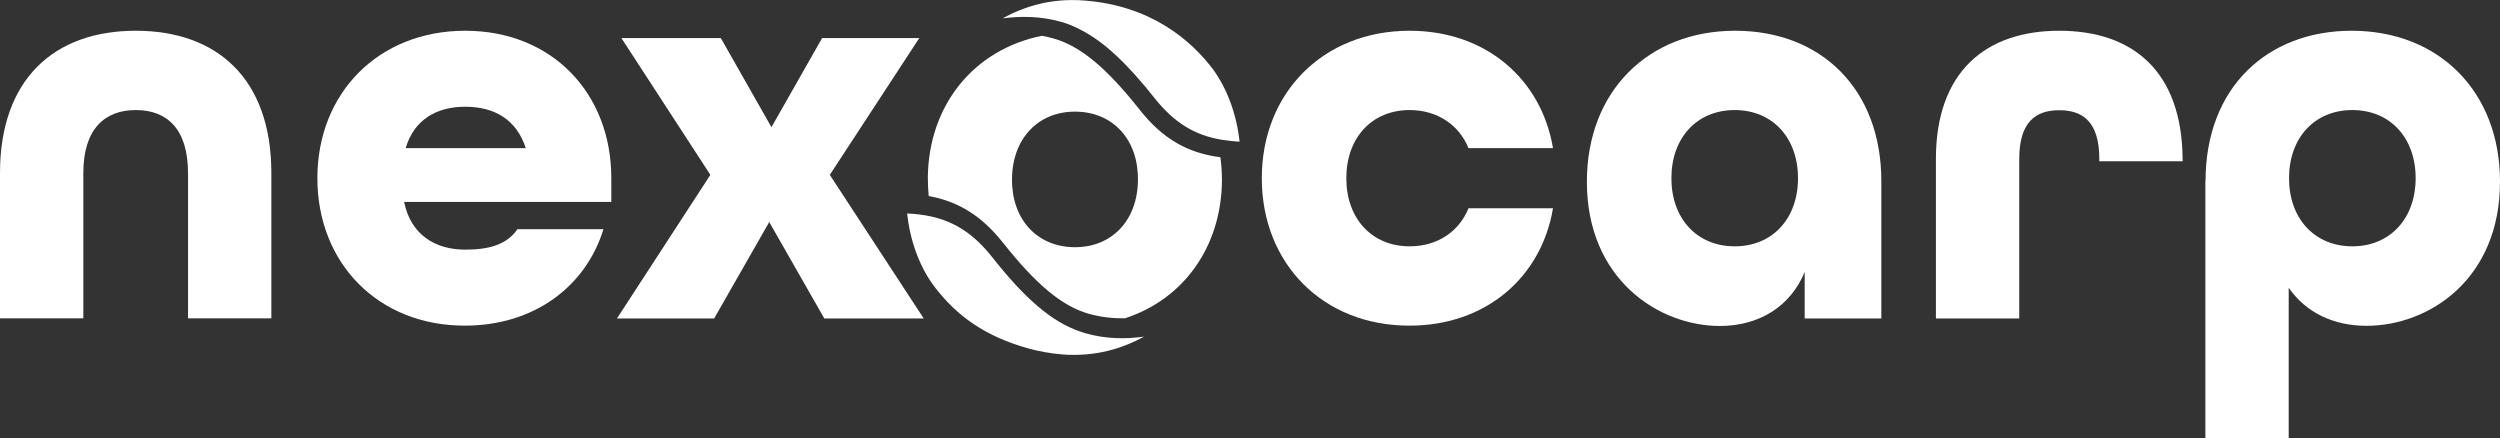 <svg width="388" height="68" viewBox="0 0 388 68" fill="none" xmlns="http://www.w3.org/2000/svg">
<rect x="0" y="0" width="388" height="68" fill="#333333" stroke="none"/>
<g clip-path="url(#clip0)">
<path d="M0 26.869C0 12.255 8.444 4.772 21.057 4.772C33.67 4.772 42.114 12.174 42.114 26.869V49.4H29.182V26.869C29.182 20.01 25.916 17.081 21.084 17.081C16.251 17.081 12.932 20.01 12.932 26.869V49.4H0V26.869Z" fill="white"/>
<path d="M49.257 27.655C49.257 14.451 58.737 4.772 72.199 4.772C85.662 4.772 94.876 14.451 94.876 27.655V31.343H62.72C63.755 36.44 67.552 38.745 72.199 38.745C75.917 38.745 78.678 37.959 80.298 35.573H93.655C90.893 44.547 82.794 50.539 72.173 50.539C58.737 50.566 49.257 40.887 49.257 27.655ZM81.599 22.992C80.139 18.491 76.687 16.566 72.199 16.566C67.712 16.566 64.26 18.6 62.959 22.992H81.599Z" fill="white"/>
<path d="M110.25 27.14L96.443 5.911H111.87L119.73 19.738L127.59 5.911H142.672L128.785 27.14L143.363 49.427H127.935L119.385 34.461L110.835 49.427H95.752L110.25 27.14Z" fill="white"/>
<path d="M195.832 27.655C195.832 14.451 205.312 4.772 218.774 4.772C230.591 4.772 239.22 12.255 241.026 22.992H227.909C226.448 19.386 223.076 17.081 218.774 17.081C212.906 17.081 208.949 21.392 208.949 27.655C208.949 33.919 212.906 38.23 218.774 38.23C223.076 38.23 226.448 35.952 227.909 32.319H241.026C239.22 43.056 230.591 50.539 218.774 50.539C205.312 50.566 195.832 40.887 195.832 27.655Z" fill="white"/>
<path d="M246.284 28.198C246.284 14.207 255.764 4.772 269.306 4.772C282.662 4.772 291.983 13.855 291.983 28.116V49.428H280.087V42.215C277.856 47.584 273.023 50.593 266.889 50.593C257.41 50.566 246.284 43.354 246.284 28.198ZM279.051 27.655C279.051 21.392 275.095 17.081 269.226 17.081C263.358 17.081 259.401 21.392 259.401 27.655C259.401 33.919 263.358 38.23 269.226 38.23C275.095 38.23 279.051 33.919 279.051 27.655Z" fill="white"/>
<path d="M300.453 24.673C300.453 11.117 308.207 4.772 319.598 4.772C330.99 4.772 338.664 11.035 338.743 24.754V25.026H325.812V24.673C325.812 18.871 323.236 17.108 319.598 17.108C315.987 17.108 313.385 18.871 313.385 24.673V49.428H300.453V24.673Z" fill="white"/>
<path d="M342.301 28.116C342.301 13.502 351.967 4.772 364.978 4.772C378.52 4.772 388 14.207 388 28.198C388 43.354 376.954 50.566 367.288 50.566C362.19 50.566 357.888 48.533 355.206 44.656V68H342.275V28.116H342.301ZM374.909 27.655C374.909 21.392 370.952 17.081 365.084 17.081C359.216 17.081 355.259 21.392 355.259 27.655C355.259 33.919 359.216 38.23 365.084 38.23C370.926 38.23 374.909 33.919 374.909 27.655Z" fill="white"/>
<path d="M176.873 17.027C171.695 10.493 167.712 7.185 163.57 5.992C162.933 5.802 162.322 5.667 161.685 5.558C151.196 7.673 144.106 16.268 144 27.574C144 28.55 144.053 29.499 144.133 30.421C148.78 31.262 152.391 33.539 155.657 37.66C160.835 44.194 164.818 47.502 168.96 48.695C170.899 49.237 172.784 49.427 174.59 49.4C183.618 46.472 189.539 38.392 189.646 28.062C189.646 26.815 189.566 25.595 189.407 24.402C184.255 23.751 180.378 21.474 176.873 17.027ZM166.73 38.365C160.888 38.311 156.985 33.973 157.064 27.737C157.117 21.528 161.127 17.271 166.942 17.325C172.784 17.38 176.687 21.718 176.608 27.954C176.555 34.19 172.572 38.419 166.73 38.365Z" fill="white"/>
<path d="M188.265 10.764C184.919 6.344 178.732 0.868 168.27 0.081C163.092 -0.325 158.923 1.03 155.604 2.847C158.365 2.494 161.472 2.467 164.765 3.416C165.747 3.687 166.73 4.094 167.686 4.609C171.27 6.426 174.829 9.734 179.157 15.183C182.157 18.979 185.344 20.986 189.619 21.691C190.495 21.826 191.398 21.935 192.38 21.989C191.929 17.759 190.469 13.801 188.265 10.764Z" fill="white"/>
<path d="M168.403 51.705C168.164 51.623 167.925 51.542 167.659 51.461C163.331 49.997 159.188 46.499 154.011 39.938C151.249 36.44 148.302 34.434 144.504 33.593C143.363 33.349 142.115 33.187 140.787 33.132C141.238 37.335 142.672 41.293 144.903 44.33C148.567 49.211 153.081 52.22 159.454 54.037C161.18 54.525 163.012 54.85 164.897 55.013C170.102 55.392 174.218 54.064 177.563 52.247C174.775 52.627 171.695 52.654 168.403 51.705Z" fill="white"/>
</g>
<defs>
<clipPath id="clip0">
<rect width="388" height="68" fill="white"/>
</clipPath>
</defs>
</svg>
